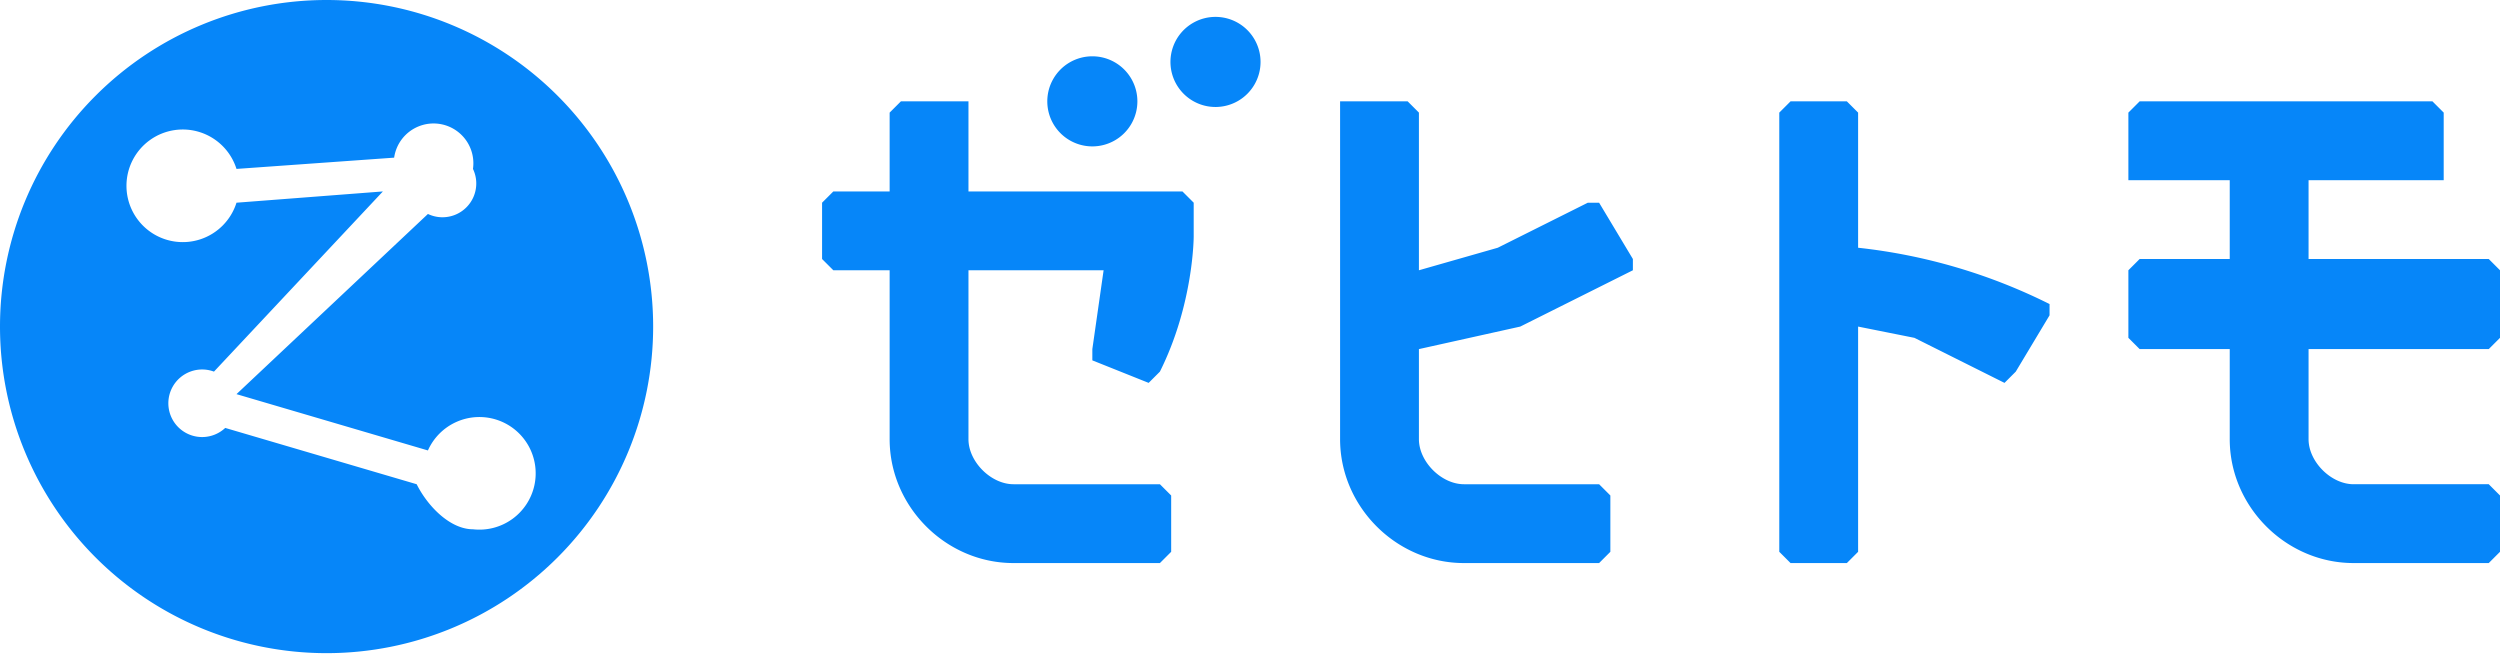 <svg class="Logo_root__inT72 Logo_color-blue__XrtnC Logo_header__CkNH7 Logo_header_react__CaTzT" xmlns="http://www.w3.org/2000/svg" viewBox="0 0 222 58.4"><path fill="#0686f9" d="M29 0a29 29 0 1 0 0 58 29 29 0 0 0 0-58zm13 47c-2 0-4-2-5-4l-17-5a3 3 0 1 1-1-5l15-16-13 1a5 5 0 1 1 0-3l14-1a3 3 0 0 1 7 1 3 3 0 0 1-4 4L21 35l17 5a5 5 0 1 1 4 7zm55-34a4 4 0 1 0 0-8 4 4 0 0 0 0 8zm9-4a4 4 0 1 0 0-7 4 4 0 0 0 0 7zm115 22l1-1v-6l-1-1h-16v-7h12v-6l-1-1h-26l-1 1v6h9v7h-8l-1 1v6l1 1h8v8c0 6 5 11 11 11h12l1-1v-5l-1-1h-12c-2 0-4-2-4-4v-8h16zM97 32l5 2 1-1c3-6 3-12 3-12v-3l-1-1H86V9h-6l-1 1v7h-5l-1 1v5l1 1h5v15c0 6 5 11 11 11h13l1-1v-5l-1-1H90c-2 0-4-2-4-4V24h12l-1 7v1zm85-5a50 50 0 0 0-17-5V10l-1-1h-5l-1 1v39l1 1h5l1-1V29l5 1 8 4 1-1 3-5v-1zm-37-4l-3-5h-1l-8 4-7 2V10l-1-1h-6v30c0 6 5 11 11 11h12l1-1v-5l-1-1h-12c-2 0-4-2-4-4v-8l9-2 10-5v-1z"></path></svg>